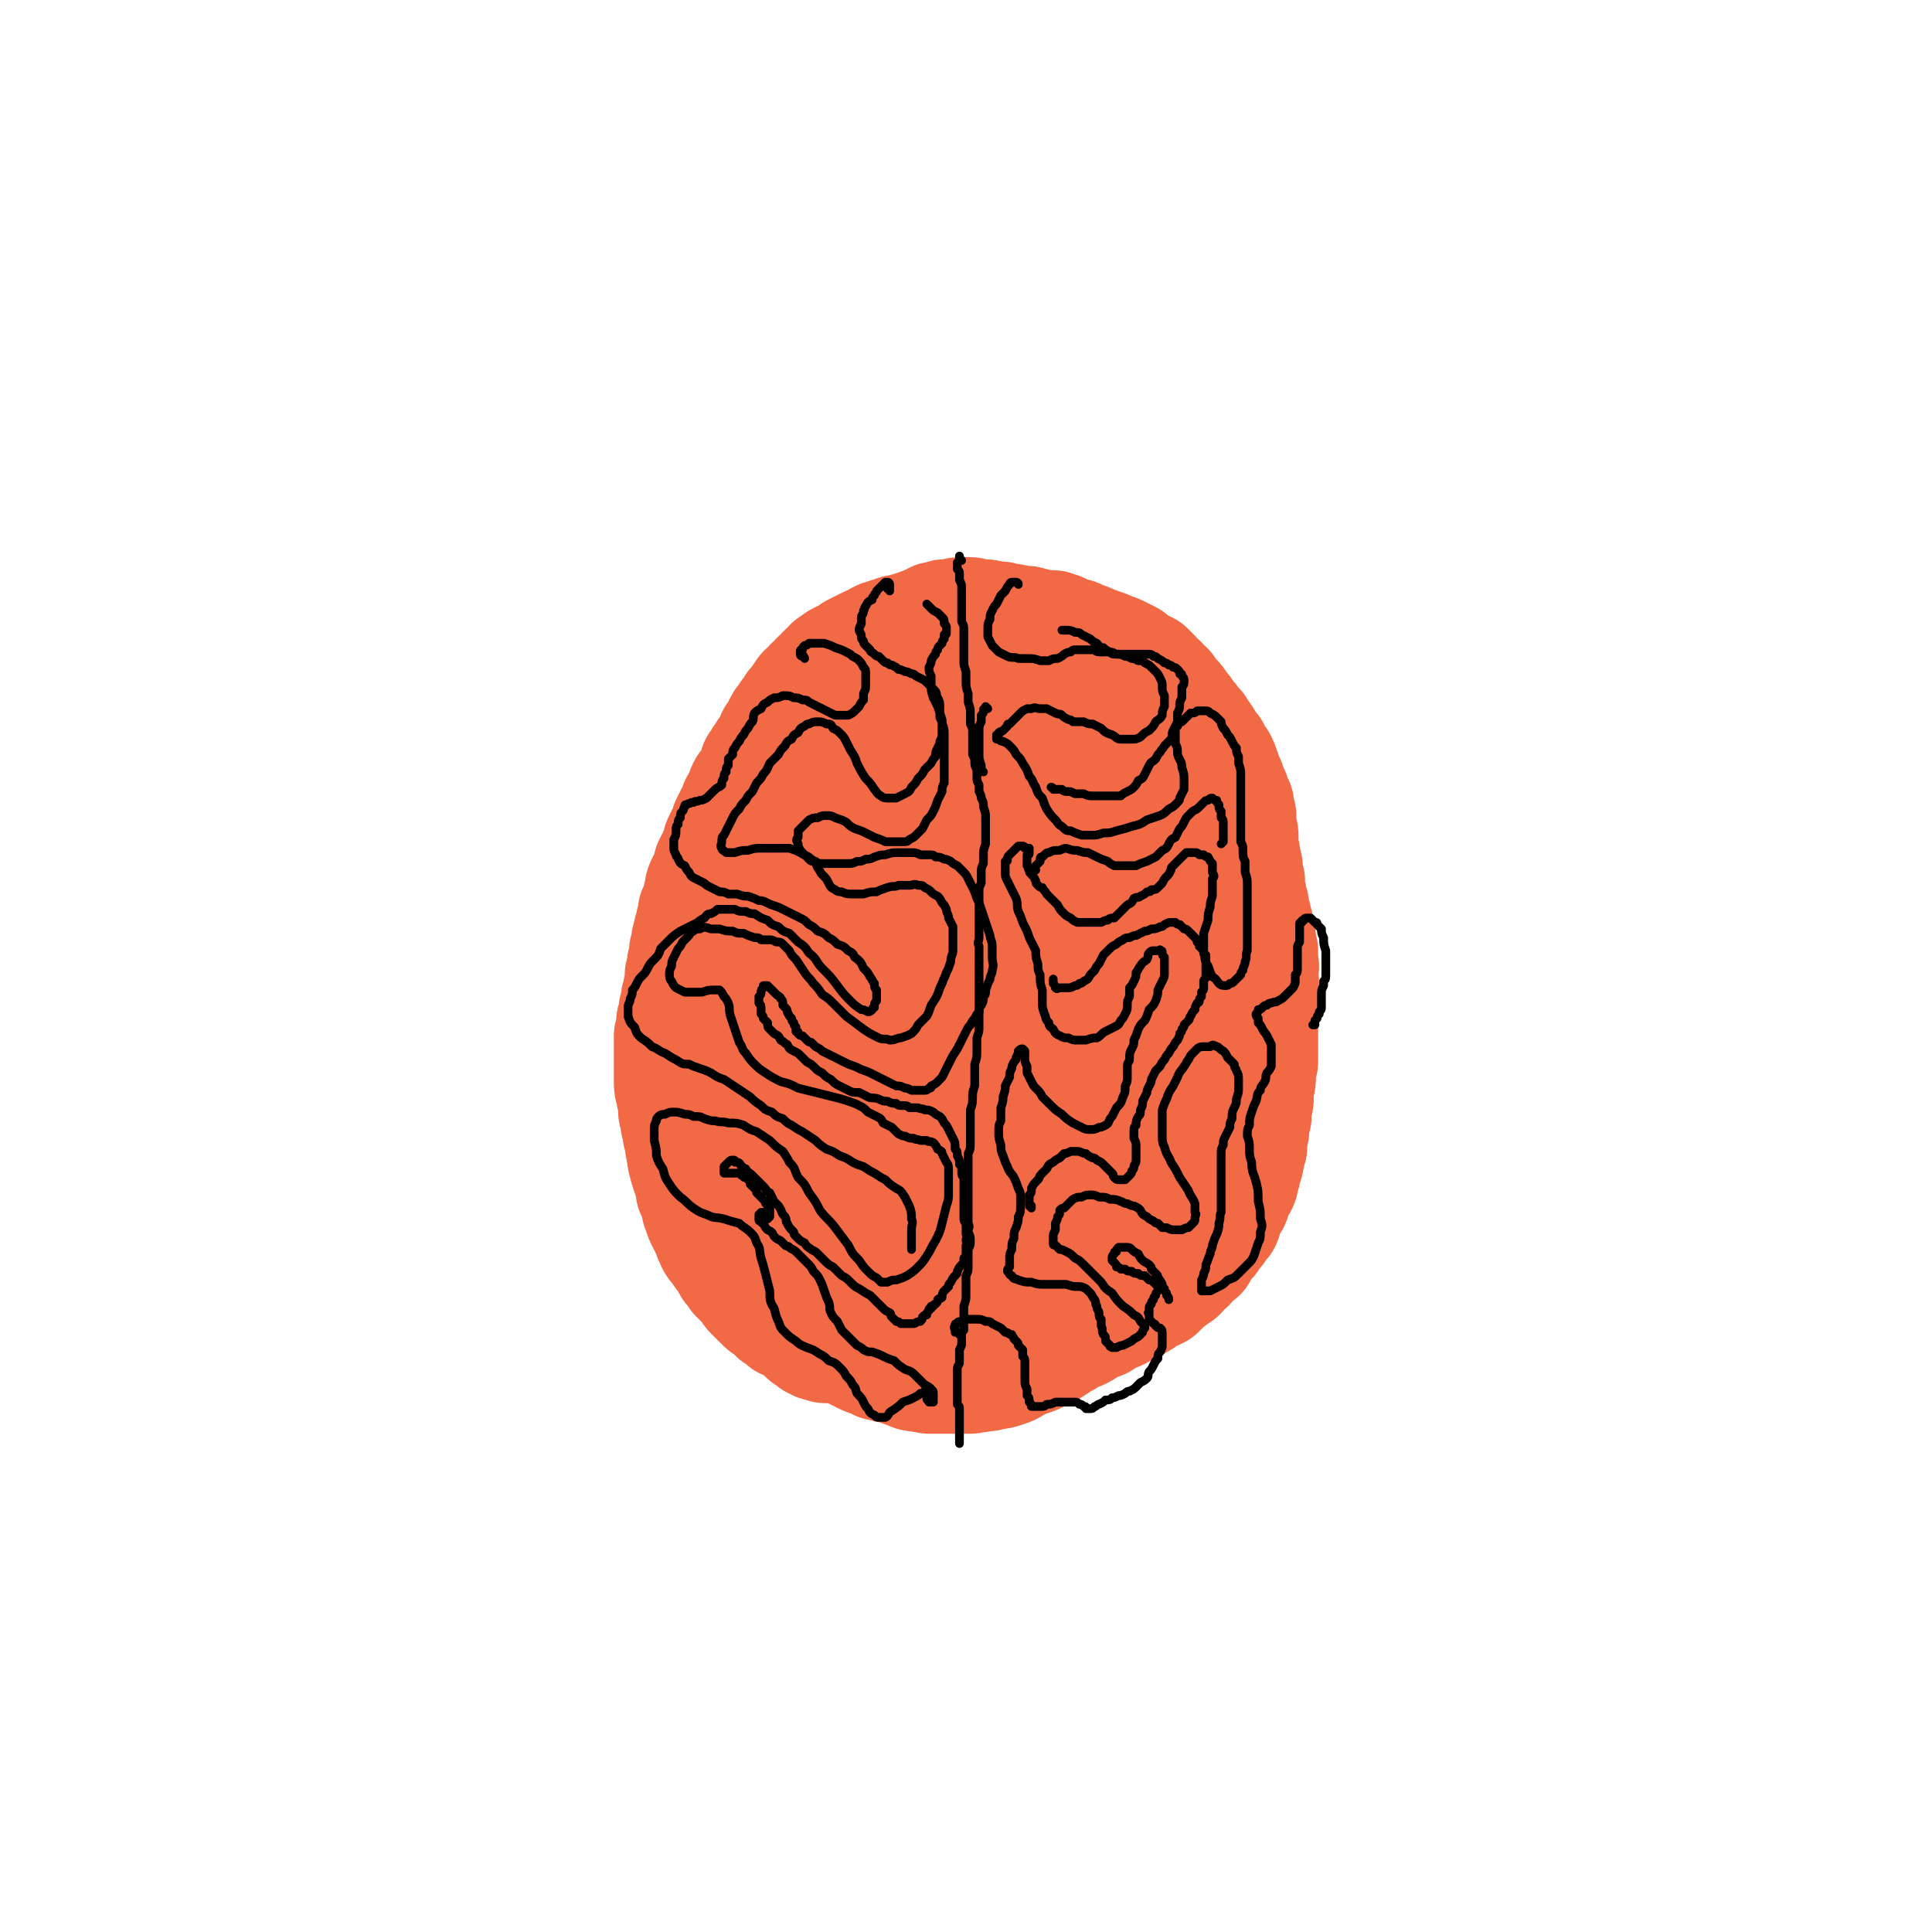 <svg viewBox='0 0 886 886' version='1.1' xmlns='http://www.w3.org/2000/svg' xmlns:xlink='http://www.w3.org/1999/xlink'><g fill='none' stroke='rgb(242,105,70)' stroke-width='53' stroke-linecap='round' stroke-linejoin='round'><path d='M381,617c0,0 -1,-1 -1,-1 -1,0 -1,1 -1,1 -1,0 -1,0 -1,-1 -1,0 -1,0 -2,0 -1,0 -1,0 -1,0 -1,-1 -1,-1 -2,-1 -1,-1 -1,-1 -2,-2 -2,0 -1,-1 -3,-2 -1,-1 -1,-1 -2,-2 -2,-1 -2,-1 -3,-2 -2,-1 -2,-1 -3,-1 -2,-2 -2,-2 -4,-3 -1,-1 -1,-1 -3,-3 -2,-1 -2,-1 -4,-3 -2,-2 -2,-2 -4,-4 -2,-2 -1,-2 -3,-4 -2,-2 -2,-2 -4,-4 -1,-2 -1,-2 -3,-4 -1,-2 -1,-2 -2,-4 -2,-2 -2,-2 -3,-4 -2,-2 -2,-2 -3,-4 -1,-2 -1,-3 -2,-5 -1,-2 -1,-2 -2,-4 -1,-2 -1,-2 -2,-5 -1,-2 0,-2 -1,-4 -1,-3 -1,-3 -2,-5 0,-3 0,-3 -1,-5 -1,-3 -1,-3 -2,-6 0,-2 -1,-2 -1,-5 -1,-3 0,-3 -1,-5 0,-3 0,-3 -1,-5 0,-3 0,-3 -1,-5 0,-2 0,-2 -1,-5 0,-2 0,-2 0,-5 -1,-2 -1,-2 -1,-4 -1,-2 -1,-3 -1,-5 0,-2 0,-2 0,-4 0,-3 0,-3 0,-6 0,-3 0,-3 0,-5 0,-3 0,-3 0,-6 1,-2 1,-2 1,-5 0,-2 0,-2 1,-4 0,-3 0,-3 1,-5 0,-3 0,-3 1,-5 0,-2 0,-2 1,-5 0,-2 0,-2 0,-4 1,-2 1,-2 1,-4 0,-2 0,-2 1,-3 0,-2 0,-2 0,-4 1,-2 1,-2 1,-5 1,-2 1,-2 1,-4 1,-2 1,-2 1,-4 1,-3 1,-3 1,-5 1,-2 1,-2 2,-4 0,-2 0,-2 1,-5 0,-2 0,-2 1,-4 1,-2 1,-2 2,-4 1,-2 1,-2 1,-4 1,-2 1,-2 2,-4 1,-2 1,-2 2,-4 0,-2 0,-2 1,-4 1,-2 1,-2 2,-4 1,-1 1,-1 1,-3 1,-2 1,-2 2,-4 1,-1 1,-1 2,-3 0,-2 0,-2 1,-3 1,-2 1,-2 2,-4 0,-1 0,-1 1,-3 1,-1 1,-1 2,-2 1,-2 1,-2 2,-3 0,-2 0,-2 1,-3 0,-2 0,-2 1,-3 1,-2 1,-2 2,-3 1,-2 1,-2 2,-3 1,-2 1,-1 2,-3 1,-1 1,-1 1,-3 1,-1 1,-1 2,-3 1,-1 1,-1 1,-2 1,-2 1,-2 2,-3 1,-1 1,-2 2,-3 1,-1 1,-1 2,-3 1,-1 1,-1 2,-2 1,-2 1,-2 2,-3 1,-2 1,-2 3,-3 1,-2 1,-2 3,-3 1,-2 1,-2 3,-3 1,-2 1,-2 3,-3 1,-2 1,-2 3,-3 1,-1 1,-1 3,-2 2,-1 2,-1 4,-2 1,-1 1,-1 3,-2 2,-1 2,-1 4,-2 2,-1 2,-1 3,-1 2,-1 2,-1 3,-2 2,-1 2,-1 4,-1 1,-1 1,-1 3,-1 1,-1 1,-1 3,-1 2,0 2,0 3,-1 2,0 2,-1 4,-1 2,-1 2,-1 5,-2 2,-1 2,-1 4,-2 2,0 2,0 4,-1 2,0 2,0 4,0 2,-1 2,-1 4,-1 2,0 2,0 3,0 2,0 2,0 3,1 2,0 2,0 4,0 2,0 2,0 4,1 2,0 2,0 4,0 2,1 2,1 4,1 2,0 2,0 4,1 2,0 2,0 4,0 2,1 2,1 4,1 2,1 2,0 4,1 2,0 2,0 4,0 1,1 1,1 3,1 2,1 2,1 3,2 3,1 3,0 5,1 2,1 2,1 5,2 2,1 2,1 5,2 3,1 3,1 5,2 3,1 3,1 5,2 2,1 2,1 4,2 2,2 2,2 4,3 2,1 2,1 4,2 1,1 1,1 3,3 1,1 1,2 3,3 1,2 1,2 3,3 1,2 1,2 3,4 2,2 2,2 3,4 2,2 2,2 3,4 2,2 2,2 3,4 2,2 2,1 3,4 2,2 2,2 3,4 1,2 1,2 3,4 1,3 1,2 3,5 1,2 1,2 2,5 1,3 1,3 2,5 1,3 1,3 2,5 0,3 1,3 2,5 0,3 0,3 1,5 0,3 0,3 0,5 1,3 1,3 1,5 0,3 0,3 0,5 1,3 1,3 1,5 1,3 1,3 1,5 0,3 0,3 1,5 0,2 0,2 0,4 1,3 1,3 1,5 1,2 1,2 1,5 1,2 1,2 1,4 1,2 1,2 1,5 1,2 1,2 1,4 0,3 0,3 1,5 0,3 0,3 0,5 1,3 0,3 0,6 0,3 1,3 0,6 0,3 0,3 0,5 0,3 0,3 0,6 0,2 0,2 0,5 0,3 0,3 0,5 0,4 0,4 0,7 0,3 0,3 0,6 -1,3 -1,3 -1,6 0,3 0,3 -1,5 0,3 0,3 0,5 0,2 0,2 -1,5 0,2 0,2 0,4 -1,2 -1,2 -1,5 0,2 0,2 -1,4 0,2 0,2 0,5 -1,2 -1,2 -1,4 -1,2 0,2 -1,4 -1,2 -1,2 -1,4 -1,2 -1,2 -1,4 -1,3 -2,2 -3,5 -1,2 0,2 -1,4 -2,3 -2,3 -3,5 -1,2 0,2 -1,4 -2,2 -2,2 -3,4 -2,2 -2,2 -3,4 -1,1 -1,1 -3,3 -1,2 -1,2 -2,4 -2,1 -2,1 -3,2 -2,3 -2,3 -5,5 -1,2 -1,2 -3,3 -2,2 -3,2 -5,4 -1,1 -1,1 -3,3 -2,1 -2,1 -5,2 -2,2 -2,2 -4,3 -3,2 -3,2 -6,3 -3,2 -3,2 -6,3 -2,1 -2,1 -5,3 -3,1 -3,1 -5,2 -3,2 -3,2 -5,3 -3,1 -3,1 -6,3 -2,1 -2,1 -5,3 -3,2 -3,2 -6,3 -3,2 -3,2 -6,3 -3,1 -3,1 -6,2 -2,2 -2,2 -5,3 -3,1 -3,1 -5,1 -3,1 -3,1 -6,1 -2,1 -2,0 -5,1 -2,0 -2,0 -4,0 -2,0 -2,0 -5,0 -2,0 -2,0 -5,0 -2,0 -2,0 -5,0 -2,-1 -2,0 -5,-1 -2,0 -2,0 -4,-1 -3,-1 -3,-1 -5,-2 -2,-1 -2,-1 -5,-1 -2,-1 -2,-1 -4,-1 -1,-1 -1,-1 -3,-2 -2,0 -2,0 -4,-1 -2,-1 -2,-1 -4,-2 -2,-1 -2,-1 -4,-2 -2,-1 -2,-1 -3,-2 -2,0 -2,0 -4,-1 -1,-1 -1,-2 -3,-3 -2,-2 -2,-2 -3,-3 -2,-2 -2,-2 -3,-4 -2,-2 -2,-2 -3,-4 -2,-3 -2,-3 -3,-5 -2,-3 -2,-3 -3,-6 -2,-3 -2,-3 -4,-6 -1,-3 -1,-3 -3,-6 -1,-3 -1,-3 -3,-6 -1,-4 -1,-4 -3,-8 -1,-3 -1,-3 -2,-7 0,-4 -1,-4 -1,-8 -1,-4 -1,-4 -2,-9 -1,-5 -1,-5 -2,-11 0,-5 0,-5 -1,-11 0,-6 -1,-6 -1,-11 0,-6 0,-6 0,-11 -1,-6 -1,-6 0,-12 0,-6 0,-6 1,-12 0,-7 0,-7 1,-14 1,-7 1,-7 2,-14 2,-6 2,-6 3,-13 2,-5 2,-5 3,-11 2,-6 2,-5 3,-11 2,-6 2,-6 4,-12 2,-5 2,-5 4,-11 1,-5 1,-5 3,-10 1,-5 1,-5 3,-9 2,-4 2,-4 4,-7 1,-4 1,-4 3,-7 2,-4 2,-4 5,-7 3,-3 3,-3 6,-5 3,-3 3,-3 6,-5 4,-3 4,-3 7,-5 4,-2 4,-2 8,-4 3,-1 3,-1 7,-2 4,-1 4,-1 8,-2 4,-1 4,-1 9,-2 3,0 3,0 7,-1 4,0 4,0 7,0 3,1 3,1 6,2 3,1 3,2 5,3 3,1 3,1 5,2 3,2 3,2 6,4 3,2 3,2 6,4 3,2 3,2 6,4 2,2 2,2 5,4 3,2 3,2 5,4 3,2 3,2 5,4 3,3 3,3 5,6 2,3 2,3 5,7 2,4 2,4 5,9 2,4 3,4 5,8 3,4 3,3 5,7 2,5 2,5 4,9 2,5 2,5 3,11 2,5 2,5 3,11 1,6 1,6 2,13 1,6 1,6 2,11 1,6 1,6 2,12 0,6 0,6 1,11 0,6 0,6 0,12 0,6 0,6 0,12 0,6 0,6 0,12 0,5 0,5 -1,11 0,5 0,5 -1,11 -1,4 -1,4 -2,9 -1,4 -1,4 -2,8 -2,4 -2,4 -4,8 -2,4 -2,4 -5,7 -3,4 -3,4 -6,7 -4,3 -4,3 -8,6 -4,3 -4,3 -8,5 -4,3 -4,3 -8,5 -4,2 -4,2 -9,4 -4,2 -4,2 -9,4 -4,2 -4,2 -9,3 -4,2 -4,2 -8,2 -4,1 -4,1 -8,1 -4,1 -4,1 -7,2 -5,0 -5,0 -9,0 -5,0 -5,0 -10,0 -4,0 -4,0 -8,0 -3,-1 -3,-1 -7,-2 -3,-1 -3,-2 -6,-4 -3,-3 -4,-3 -7,-6 -3,-4 -3,-4 -5,-8 -3,-5 -3,-5 -5,-10 -3,-6 -3,-6 -5,-12 -2,-8 -2,-8 -4,-15 -1,-7 -1,-7 -2,-14 -1,-7 -1,-7 -2,-14 -1,-8 -1,-8 -2,-16 -1,-8 -1,-8 -1,-17 -1,-8 -1,-8 -1,-17 0,-8 0,-8 1,-16 1,-8 1,-8 3,-15 2,-7 2,-7 5,-14 3,-8 3,-8 7,-15 4,-7 4,-8 9,-14 5,-7 4,-7 10,-13 5,-5 5,-5 11,-8 5,-3 6,-3 12,-4 6,-1 6,-1 12,0 6,1 6,1 12,3 5,3 5,3 10,7 4,4 4,4 7,9 4,5 4,5 6,12 3,7 3,7 4,15 2,8 2,8 3,17 1,10 1,10 1,20 0,11 0,11 -2,22 -1,11 -1,11 -4,22 -4,11 -4,11 -9,22 -5,12 -5,11 -10,22 -5,11 -5,11 -11,21 -4,7 -4,7 -9,15 -4,5 -4,5 -8,10 -4,3 -4,4 -8,5 -4,1 -5,1 -9,-1 -6,-4 -6,-5 -10,-11 -8,-10 -8,-10 -13,-21 -7,-12 -7,-12 -12,-25 -4,-13 -5,-14 -7,-27 -2,-14 -2,-14 -1,-28 0,-13 0,-14 2,-26 3,-11 3,-12 7,-22 3,-8 3,-9 9,-16 5,-5 5,-5 12,-8 6,-3 7,-3 13,-2 8,1 9,2 16,6 8,7 9,7 15,15 8,10 7,11 13,22 6,13 5,14 10,27 4,14 4,14 6,29 2,12 2,12 2,25 -1,10 -1,11 -4,21 -2,9 -2,9 -8,17 -4,6 -5,7 -12,9 -6,3 -7,3 -14,0 -9,-3 -10,-3 -16,-10 -10,-11 -10,-12 -16,-25 -8,-16 -9,-16 -14,-33 -4,-15 -4,-15 -4,-30 0,-12 0,-12 4,-23 4,-10 5,-11 12,-19 6,-7 7,-8 15,-11 7,-3 9,-3 17,0 9,3 10,5 17,12 8,9 9,10 14,21 6,12 7,13 9,26 3,12 3,13 1,24 -2,12 -2,13 -8,23 -6,10 -6,11 -15,19 -7,6 -8,7 -17,8 -8,1 -10,1 -17,-3 -9,-6 -9,-8 -15,-17 -7,-12 -8,-13 -11,-27 -4,-11 -4,-12 -3,-24 1,-10 2,-11 8,-20 6,-8 7,-9 16,-14 11,-6 13,-6 25,-7 13,0 14,1 26,6 13,5 13,5 23,15 9,7 9,8 13,18 4,10 4,11 4,22 0,10 0,10 -3,20 -2,9 -2,10 -7,18 -3,5 -3,6 -8,9 -3,2 -5,3 -8,1 -3,-2 -3,-3 -5,-8 -3,-9 -3,-10 -3,-20 0,-11 0,-12 3,-22 3,-11 4,-11 9,-20 5,-8 5,-9 13,-14 5,-3 6,-4 13,-3 6,1 7,2 13,6 5,4 6,5 9,11 4,6 3,7 4,14 0,7 0,8 -1,15 -2,7 -2,7 -6,14 -3,5 -3,6 -8,10 -3,2 -4,3 -8,3 -4,-1 -5,-1 -8,-4 -4,-6 -4,-7 -7,-14 -3,-9 -3,-9 -4,-19 -1,-8 -2,-9 0,-17 2,-7 2,-8 7,-13 4,-6 5,-6 11,-9 6,-3 7,-3 13,-3 7,0 7,0 13,2 4,2 4,2 8,5 2,2 1,2 2,5 1,1 1,2 0,2 0,0 -1,0 -1,-1 -2,-3 -2,-3 -4,-6 -2,-6 -2,-6 -4,-11 -2,-9 -2,-9 -4,-17 -2,-10 -2,-10 -4,-20 -1,-9 -1,-9 -1,-18 -1,-7 0,-7 0,-15 0,-5 0,-5 0,-11 1,-4 1,-4 1,-8 0,-3 0,-3 -1,-7 -1,-3 -1,-4 -2,-7 -1,-2 -2,-2 -3,-4 -2,-2 -2,-2 -3,-3 -1,-1 -1,-1 -2,-1 -1,0 -1,0 -1,0 -1,0 -1,0 -1,1 1,1 1,1 2,2 1,3 2,3 3,6 2,6 2,6 4,12 3,8 3,8 6,17 2,9 3,9 4,18 1,8 2,8 1,15 -1,8 -1,8 -4,15 -4,7 -4,8 -10,14 -6,7 -7,7 -14,12 -8,5 -8,5 -16,9 -8,5 -9,5 -17,8 -9,4 -9,4 -18,7 -8,4 -8,4 -16,8 -7,4 -7,4 -14,9 -6,4 -6,4 -11,9 -4,4 -4,4 -8,8 -1,2 -1,3 -2,5 -1,1 -1,2 -1,2 1,0 2,-1 3,-1 4,-3 4,-3 8,-6 6,-4 6,-4 12,-10 7,-6 7,-6 14,-12 7,-6 6,-7 13,-13 4,-4 4,-4 9,-8 3,-1 3,-2 5,-3 0,0 0,1 0,1 -2,3 -2,3 -5,6 -4,5 -4,4 -8,9 -4,6 -4,6 -9,13 -5,7 -5,7 -10,14 -4,5 -5,5 -9,10 -2,3 -2,3 -4,7 -1,3 0,3 0,6 0,1 1,1 2,2 '/></g>
<g fill='none' stroke='rgb(242,105,70)' stroke-width='4' stroke-linecap='round' stroke-linejoin='round'><path d='M447,259c0,0 -1,-1 -1,-1 0,0 0,0 0,1 0,0 0,0 0,0 0,0 0,0 0,0 0,0 0,0 0,0 0,0 0,0 0,0 0,0 0,0 0,0 0,0 0,0 -1,1 0,0 0,0 0,1 0,0 0,0 0,1 0,1 0,1 0,2 -1,1 -1,1 -1,2 0,1 0,1 0,2 0,1 0,1 0,2 0,2 0,2 1,3 0,1 0,1 0,3 0,0 0,0 0,1 1,2 1,2 1,3 0,1 0,1 0,2 0,2 0,2 0,3 0,2 0,2 0,3 1,2 1,2 1,3 0,2 0,2 0,4 0,1 0,1 0,3 0,2 0,2 0,3 1,2 1,2 1,4 0,1 0,1 0,3 0,2 0,2 0,4 0,2 0,2 0,4 0,1 0,1 0,2 0,2 0,2 0,3 0,2 0,2 0,3 0,2 0,2 0,4 0,2 0,2 0,3 0,2 0,2 -1,3 0,2 0,2 0,3 0,2 0,2 0,3 0,1 0,1 0,2 0,1 0,1 0,2 0,1 0,1 0,2 0,1 0,1 0,2 0,0 0,0 0,1 0,0 0,1 0,1 0,-1 1,-1 1,-1 '/></g>
<g fill='none' stroke='rgb(0,0,0)' stroke-width='4' stroke-linecap='round' stroke-linejoin='round'><path d='M441,257c0,0 -1,-1 -1,-1 0,0 1,1 1,1 0,0 -1,0 -1,-1 0,0 0,0 0,0 0,0 0,0 0,0 0,0 0,-1 0,-1 0,0 0,0 0,1 0,0 0,0 0,0 0,1 0,1 0,1 -1,1 -1,1 -1,1 0,2 0,2 0,3 1,1 1,1 1,2 0,2 0,2 0,3 1,2 1,2 1,4 0,2 0,2 0,4 0,1 0,1 0,3 0,2 0,2 0,4 0,2 0,2 0,4 1,2 1,2 1,4 0,2 0,2 0,4 0,3 0,3 0,5 0,3 0,3 0,5 0,2 0,2 1,5 0,2 0,2 0,4 0,3 0,3 1,6 0,2 0,2 0,4 1,3 1,3 1,5 0,2 0,2 0,5 1,2 1,2 1,4 0,3 0,3 0,5 0,2 0,2 0,5 1,2 1,2 1,3 0,2 0,2 1,4 0,2 0,2 0,4 0,1 0,1 1,3 0,1 0,1 0,3 1,2 1,2 1,3 1,2 1,2 1,4 1,3 1,3 1,5 0,2 0,2 0,4 0,2 0,2 0,4 0,2 0,2 0,4 -1,3 -1,3 -1,5 0,2 0,2 0,4 -1,2 -1,2 -1,4 0,2 0,2 0,5 -1,2 -1,2 -1,4 0,2 0,2 0,4 0,2 0,2 0,4 0,2 0,2 0,4 0,2 0,2 0,4 0,3 0,3 0,5 0,2 -1,2 0,4 0,3 0,3 0,5 0,3 0,3 0,5 0,3 0,3 0,5 0,3 0,3 0,5 0,3 0,3 0,6 0,2 0,2 0,5 0,3 0,3 0,6 0,2 0,2 -1,5 0,3 0,3 0,6 0,3 0,3 -1,6 0,2 0,2 0,5 0,2 0,2 0,5 -1,3 -1,3 -1,6 0,2 0,2 -1,5 0,3 0,3 0,5 0,3 0,3 0,5 0,3 0,3 0,5 0,3 0,3 -1,5 0,2 0,2 0,5 0,2 0,2 0,4 0,2 0,2 0,5 0,2 0,2 0,4 0,2 0,2 0,4 0,3 0,3 0,5 0,2 0,2 0,5 1,2 0,2 0,4 1,2 1,2 1,4 0,2 0,2 -1,4 0,2 0,2 0,3 0,2 0,2 0,4 0,3 0,3 -1,5 0,2 0,2 0,5 0,2 0,2 0,4 0,2 0,2 -1,5 0,2 0,2 0,4 0,2 0,2 0,3 0,2 0,2 0,4 -1,1 -1,1 -1,3 0,1 0,1 0,3 0,1 0,1 -1,3 0,1 0,1 0,3 0,1 0,1 0,3 0,1 -1,1 -1,3 0,1 0,1 0,3 0,1 0,1 0,2 0,1 0,1 0,3 0,1 0,1 0,2 0,0 0,0 0,1 0,1 0,1 0,2 0,1 0,1 0,2 0,0 0,0 0,1 1,1 1,1 1,2 0,1 0,1 0,2 0,1 0,1 0,1 0,1 0,1 0,2 0,1 0,1 0,2 0,1 0,1 0,2 0,1 0,1 0,1 0,1 0,1 0,2 0,1 0,1 0,2 0,1 0,1 0,2 0,0 0,0 0,0 0,0 0,0 0,0 '/><path d='M408,271c0,0 0,-1 -1,-1 0,0 1,0 1,0 0,0 0,0 0,-1 0,0 0,0 0,0 0,-1 0,-1 0,-1 0,0 0,-1 -1,-1 0,0 0,0 0,0 -1,0 -1,0 -1,0 -1,1 -1,1 -1,1 -1,1 -1,1 -1,1 -1,1 -1,1 -2,2 0,1 -1,1 -1,2 -1,1 -1,1 -1,2 -2,1 -2,1 -3,3 -1,1 0,1 -1,2 0,2 -1,2 -1,3 0,2 0,2 0,3 -1,2 -1,2 -1,3 0,1 1,1 1,3 0,1 0,1 1,2 0,1 0,1 1,2 1,1 1,1 2,2 0,1 1,1 2,2 1,1 1,1 2,1 1,1 1,1 2,2 1,1 1,1 2,1 1,1 1,1 2,1 2,1 2,1 3,2 1,0 1,0 3,1 1,0 1,0 3,1 1,0 1,0 2,1 2,1 2,1 4,2 1,1 1,1 2,2 2,2 2,2 3,3 1,2 0,2 1,3 1,2 1,2 1,4 0,3 0,3 0,5 1,2 1,2 1,4 0,2 0,2 0,3 0,2 0,2 -1,4 0,1 0,1 -1,3 -1,2 -1,2 -1,4 -1,1 -1,1 -2,3 -2,2 -2,2 -3,3 -1,2 -1,2 -3,4 -1,2 -1,2 -3,4 -1,2 -1,2 -3,3 -2,1 -2,1 -4,2 -2,0 -2,0 -4,0 -1,0 -2,0 -3,-1 -2,-1 -2,-2 -3,-3 -2,-3 -2,-3 -4,-5 -2,-3 -2,-3 -4,-7 -1,-3 -1,-3 -3,-6 -1,-2 -1,-2 -2,-4 -1,-2 -1,-2 -3,-4 -1,-1 -1,-1 -3,-2 -1,-2 -1,-2 -3,-2 -2,-1 -2,-1 -4,-1 -2,0 -2,0 -4,1 -1,0 -1,0 -2,1 -2,1 -2,1 -3,3 -2,1 -2,1 -3,3 -2,1 -2,1 -3,3 -2,2 -2,2 -3,4 -2,2 -2,2 -4,4 -1,2 -1,3 -3,5 -1,2 -1,2 -3,4 -1,2 -1,2 -2,4 -2,2 -2,2 -3,4 -2,2 -2,2 -3,4 -2,2 -2,2 -3,4 -1,2 -1,2 -2,4 -1,2 -1,2 -2,4 -1,1 -1,1 -1,3 0,1 -1,2 0,3 0,1 1,1 2,2 2,0 2,0 4,0 3,-1 3,-1 6,-1 3,-1 3,-1 7,-1 3,0 3,0 6,0 3,0 3,0 6,0 3,1 3,1 5,2 3,2 3,1 5,3 2,1 2,2 3,4 1,1 1,2 2,3 2,2 2,2 3,4 1,2 1,2 3,3 1,1 2,1 3,1 2,1 3,1 5,1 2,0 2,0 5,0 3,-1 3,-1 6,-1 2,-1 2,-1 5,-2 3,-1 3,0 5,-1 2,0 2,0 5,0 2,0 2,-1 4,0 2,0 2,0 3,1 2,1 2,1 3,2 1,1 1,1 3,2 1,1 1,1 2,3 1,1 1,1 2,3 0,2 1,2 1,4 1,2 1,2 2,4 0,3 0,3 0,5 0,3 0,3 0,6 0,2 -1,2 -1,5 -1,3 -1,3 -2,5 -1,3 -1,2 -2,5 -1,2 -1,2 -2,5 -1,2 -1,2 -3,5 -1,3 -1,3 -2,5 -2,2 -2,2 -4,4 -1,2 -1,2 -3,4 -2,1 -2,1 -5,2 -2,0 -2,1 -5,1 -2,-1 -3,0 -5,-1 -4,-2 -4,-2 -7,-4 -4,-3 -4,-3 -8,-6 -3,-3 -3,-3 -6,-6 -2,-2 -2,-2 -5,-4 -2,-3 -2,-3 -4,-5 -2,-3 -2,-2 -4,-5 -2,-3 -2,-3 -4,-6 -2,-2 -2,-2 -3,-4 -2,-2 -2,-2 -3,-3 -1,-1 -1,-1 -3,-1 -2,-1 -2,-1 -3,-1 -2,0 -2,0 -4,0 -1,-1 -1,-1 -3,-1 -3,-1 -3,-1 -5,-2 -3,0 -3,0 -5,-1 -3,0 -3,0 -6,-1 -2,0 -2,0 -4,0 -3,-1 -3,-1 -5,0 -1,0 -2,0 -3,1 -2,1 -1,1 -3,3 -1,1 -1,1 -2,2 -1,2 -1,2 -2,3 -1,2 -1,2 -2,4 -1,2 -1,2 -1,4 -1,2 -1,2 -1,4 0,1 0,2 1,3 1,2 1,2 2,3 2,1 2,1 4,2 2,0 2,0 4,0 2,0 2,0 4,0 3,-1 3,-1 5,-1 2,0 2,0 3,0 1,1 1,1 2,3 1,1 1,1 2,3 1,3 0,3 1,6 1,3 1,3 2,6 1,3 1,3 2,6 2,3 1,3 3,5 2,3 2,3 4,5 2,2 2,2 5,4 3,2 3,2 7,4 4,1 4,1 8,3 4,1 4,1 8,2 4,1 4,1 8,2 4,1 4,1 7,2 3,1 3,1 5,2 2,1 2,1 4,3 2,1 2,1 4,2 2,1 2,1 3,3 2,1 2,1 4,2 1,1 1,1 3,3 2,1 2,1 3,1 2,1 2,1 4,1 1,1 1,0 3,1 1,0 1,0 3,0 1,1 1,0 3,1 1,1 1,1 2,3 2,1 2,1 2,2 1,2 1,2 2,4 1,1 1,2 1,4 0,2 0,2 0,4 0,3 0,3 0,6 0,3 0,3 -1,6 -1,4 -1,4 -2,8 -1,4 -1,4 -3,8 -2,3 -2,4 -4,7 -2,3 -2,3 -4,5 -2,2 -2,2 -5,4 -2,1 -2,1 -5,2 -2,0 -2,0 -4,1 -1,0 -1,0 -3,0 -1,-1 -1,-1 -2,-2 -2,-1 -2,-1 -4,-3 -2,-2 -2,-2 -4,-5 -3,-3 -3,-3 -5,-7 -3,-4 -3,-4 -6,-8 -3,-4 -4,-4 -7,-8 -2,-4 -2,-4 -5,-8 -2,-4 -2,-4 -5,-7 -2,-4 -1,-4 -4,-7 -1,-2 -1,-2 -3,-5 -3,-2 -3,-2 -6,-5 -3,-2 -3,-2 -6,-4 -3,-1 -3,-1 -6,-3 -3,-1 -3,-1 -7,-1 -3,-1 -3,0 -6,-1 -2,0 -2,0 -5,-1 -2,-1 -2,-1 -5,-1 -2,-1 -2,-1 -4,-1 -3,-1 -3,-1 -5,-1 -2,0 -2,0 -4,1 -1,0 -2,0 -3,1 -1,1 -1,1 -1,2 -1,2 -1,2 -1,4 0,3 0,3 0,5 1,4 1,4 1,7 1,3 1,3 3,6 1,4 1,4 3,7 2,3 2,3 5,6 3,2 3,3 6,5 3,2 3,2 6,3 4,2 4,1 8,2 3,1 3,1 7,2 2,2 3,2 5,4 2,2 2,2 3,5 2,3 1,3 2,7 1,3 1,3 2,7 1,4 1,4 2,8 0,4 0,5 2,8 1,4 1,4 2,6 1,3 1,3 3,5 2,2 2,2 5,4 2,2 3,2 5,3 3,1 3,1 6,3 2,1 2,1 4,3 3,1 3,1 5,3 2,2 2,2 3,4 2,2 2,2 3,4 2,2 1,2 2,4 2,2 2,2 3,4 1,2 1,2 2,3 1,2 1,2 3,3 1,1 1,1 2,1 1,0 1,0 3,0 2,-1 1,-2 3,-3 3,-2 3,-2 5,-4 3,-1 3,-1 5,-2 2,-1 2,-1 3,-2 1,0 1,0 2,-1 1,0 1,0 1,0 0,1 0,1 0,1 0,1 0,1 0,2 0,1 0,1 1,1 0,1 0,1 0,1 1,0 1,0 1,0 1,0 1,0 1,0 0,-1 0,-1 0,-2 0,-1 0,-1 0,-2 0,-1 0,-1 -1,-2 -1,-1 -1,-1 -3,-2 -2,-2 -2,-2 -4,-4 -2,-2 -2,-2 -5,-3 -3,-2 -3,-2 -5,-4 -3,-1 -3,-1 -5,-2 -2,-1 -2,-1 -5,-2 -2,0 -2,0 -4,-1 -1,-1 -1,-1 -3,-2 -2,-2 -2,-2 -4,-4 -1,-1 -1,-1 -3,-3 -1,-2 -1,-2 -2,-4 -2,-2 -2,-2 -3,-4 -1,-2 0,-2 -1,-5 -1,-2 -1,-2 -2,-5 -1,-3 -1,-3 -2,-5 -1,-2 -1,-2 -3,-4 -1,-2 -1,-2 -3,-4 -1,-1 -1,-1 -3,-3 -1,-1 -1,-1 -2,-2 -1,-1 -2,-1 -3,-2 -1,-1 -1,0 -2,-1 -1,-1 -1,-1 -2,-2 -2,-1 -2,-1 -3,-2 -1,-2 -1,-2 -3,-3 -1,-1 -1,-1 -2,-3 0,0 -1,0 -1,-1 -1,0 -1,0 -1,-1 0,-1 0,-1 0,-1 0,-1 0,-1 0,-1 1,-1 1,-1 1,-1 1,0 1,0 1,0 0,0 0,0 1,1 0,0 0,0 0,0 0,0 0,0 0,1 0,0 0,0 0,1 0,0 0,0 1,0 0,0 0,0 0,0 0,0 0,0 0,0 0,0 0,0 0,0 0,0 0,0 0,0 0,0 0,0 0,0 0,0 0,0 0,0 1,-1 1,-1 1,-1 0,0 0,0 0,-1 0,0 0,0 0,0 0,-1 0,-1 0,-1 0,0 0,0 0,0 0,-1 0,-1 0,-1 0,0 0,0 0,-1 0,0 0,0 0,-1 0,0 0,0 -1,0 0,-1 0,-1 0,-1 -1,0 -1,0 -1,-1 0,0 0,0 -1,-1 0,0 0,0 -1,-1 0,0 0,0 -1,-1 0,0 0,0 -1,-1 0,-1 0,-1 -1,-2 0,0 0,0 -1,-1 0,0 0,0 -1,-1 0,-1 0,-1 0,-2 -1,0 -1,0 -1,0 0,-1 0,-1 0,-1 0,0 0,0 -1,0 0,0 0,0 0,0 -1,0 -1,0 -1,-1 -1,0 -1,0 -1,0 0,-1 -1,-1 -1,-1 -1,0 -1,0 -1,0 0,0 0,0 -1,0 -1,0 -1,0 -1,0 -1,0 -1,0 -1,0 -1,0 -1,0 -1,0 -1,0 -1,0 -1,0 0,0 0,0 -1,0 0,0 0,0 0,0 0,0 0,0 0,-1 0,0 0,0 0,0 0,-1 0,-1 0,-1 0,-1 0,-1 0,-1 1,-1 1,-1 1,-1 1,-1 1,-1 1,-1 1,-1 1,-1 2,-1 1,0 1,0 1,1 2,0 2,0 3,2 1,0 1,1 2,1 1,2 1,1 3,3 1,1 1,1 2,2 2,2 2,2 3,3 2,2 1,2 3,3 1,2 1,2 2,4 1,1 1,1 2,2 2,3 1,3 3,5 1,2 0,2 1,3 1,2 1,2 3,4 0,1 0,1 1,2 2,2 2,2 4,3 1,2 2,2 3,3 2,1 2,1 3,2 2,2 2,2 3,3 2,2 2,2 4,3 2,2 2,2 4,4 2,1 2,1 4,3 2,2 2,2 4,3 3,2 3,2 5,3 2,2 2,2 3,3 2,2 2,2 3,3 1,1 1,1 3,2 1,1 0,1 1,2 1,1 1,1 2,2 1,0 1,0 2,1 1,0 1,0 2,0 1,0 1,0 2,0 1,0 1,0 2,0 1,0 1,-1 3,-1 1,-1 1,-1 1,-2 1,-1 1,-1 2,-1 0,-1 0,-1 1,-2 0,-1 0,-1 1,-1 0,0 0,-1 0,-1 1,0 1,0 1,0 0,-1 1,-1 1,-1 1,-1 1,-1 1,-2 1,-1 1,0 2,-1 0,-1 0,-2 1,-3 1,-1 1,-1 2,-2 0,-1 0,-1 1,-2 1,-2 1,-2 2,-3 1,-1 1,-1 1,-2 1,-2 1,-2 2,-3 1,-1 1,-1 1,-3 1,-1 1,-1 1,-2 0,-1 0,-1 0,-2 0,-1 0,-1 0,-2 1,-1 1,-1 0,-2 0,-2 1,-2 0,-3 0,-1 0,-1 0,-3 0,-1 0,-1 0,-2 -1,-1 -1,-1 -1,-3 0,-2 0,-2 0,-3 0,-2 0,-2 0,-4 0,-2 0,-2 0,-4 0,-1 0,-1 0,-3 0,-2 0,-2 0,-4 -1,-1 -1,-1 -1,-3 0,-2 0,-2 -1,-3 0,-2 0,-2 -1,-4 0,-2 0,-2 -1,-3 0,-3 0,-3 -1,-5 -1,-2 -1,-2 -2,-4 -1,-2 -1,-2 -2,-3 -1,-2 -1,-2 -2,-3 -2,-1 -2,-1 -3,-2 -2,-1 -2,-1 -4,-1 -1,-1 -1,0 -3,-1 -2,0 -2,0 -4,0 -1,-1 -1,-1 -3,-1 -2,0 -2,0 -3,-1 -2,0 -2,0 -4,-1 -2,0 -2,0 -4,-1 -3,-1 -3,0 -5,-1 -2,-1 -2,-1 -4,-2 -3,0 -3,0 -5,-1 -2,-1 -2,-1 -4,-2 -2,-1 -2,-1 -4,-3 -2,-1 -2,-1 -4,-3 -2,-1 -2,-1 -3,-2 -2,-2 -2,-2 -4,-3 -1,-1 -1,-1 -3,-3 -1,-1 -1,-1 -3,-2 -2,-1 -2,-1 -3,-3 -2,-1 -1,-1 -3,-2 -1,-2 -1,-2 -3,-3 -1,-1 -1,-1 -2,-2 -1,-1 -1,-1 -1,-3 -1,-1 -1,-1 -2,-2 0,-1 0,-1 -1,-2 0,-1 0,-1 0,-2 0,-2 0,-2 -1,-3 0,-2 0,-2 0,-3 1,-1 1,-1 1,-2 0,-1 0,-1 1,-2 0,-1 0,-1 0,-1 1,0 1,0 1,0 1,0 1,0 1,0 1,1 1,1 2,2 1,1 1,1 2,2 1,1 2,1 2,2 1,1 1,1 1,3 1,1 1,1 1,1 1,1 1,1 1,2 1,2 1,2 2,3 0,1 0,1 1,2 0,1 0,1 1,2 0,1 0,1 0,2 1,0 1,0 1,1 1,1 1,1 2,1 1,1 1,1 2,2 1,1 1,1 2,1 1,1 1,1 2,2 2,1 2,1 3,2 2,1 2,1 4,2 2,1 2,1 4,2 2,1 2,1 4,2 3,1 3,1 5,2 2,1 3,1 5,2 2,1 2,1 4,2 2,1 2,1 4,2 2,1 2,1 4,2 2,0 2,0 4,1 1,0 1,0 3,1 2,0 2,0 3,0 2,0 2,0 3,0 1,0 1,0 2,-1 1,0 1,0 1,-1 2,-1 2,-1 3,-2 1,-1 1,-1 2,-2 1,-2 1,-2 2,-4 1,-2 1,-2 2,-4 1,-2 1,-2 3,-5 1,-2 1,-2 2,-4 1,-2 1,-2 2,-4 1,-2 1,-2 2,-3 1,-2 1,-2 2,-3 1,-2 1,-2 2,-3 0,-2 0,-2 1,-3 1,-2 1,-2 1,-4 1,-1 1,-1 1,-3 1,-3 1,-3 2,-5 0,-2 1,-2 1,-4 1,-3 0,-3 0,-6 0,-2 0,-2 0,-5 0,-3 -1,-3 -1,-5 -1,-3 -1,-3 -2,-6 -1,-3 -1,-3 -2,-6 -1,-3 -1,-3 -2,-5 -1,-3 -1,-3 -2,-5 -1,-2 -1,-2 -2,-4 -1,-2 -1,-2 -3,-4 -1,-1 -1,-1 -2,-2 -2,-1 -2,-1 -3,-2 -2,-1 -2,-1 -3,-1 -2,-1 -2,-1 -4,-1 -1,-1 -1,-1 -3,-1 -2,0 -2,0 -4,0 -2,-1 -2,-1 -4,-1 -3,0 -3,0 -6,0 -3,0 -3,0 -6,1 -2,0 -2,0 -5,1 -2,1 -2,1 -4,1 -2,1 -2,1 -4,1 -2,1 -2,1 -4,1 -2,0 -2,0 -4,0 -2,0 -2,0 -4,0 -2,0 -2,0 -4,0 -1,0 -2,0 -3,-1 -2,0 -2,0 -3,-1 -1,-1 -1,-1 -2,-2 -1,-1 -1,-1 -2,-2 -1,-2 -1,-2 -1,-3 -1,-2 -1,-2 0,-3 0,-1 0,-1 0,-3 1,-1 1,-1 3,-3 1,-1 1,-1 2,-2 2,-1 2,-1 4,-1 2,-1 2,-1 4,-1 2,0 2,0 4,1 3,1 3,1 5,2 2,2 2,2 4,3 3,1 3,1 5,2 2,1 2,1 4,2 3,1 3,1 5,2 2,0 2,0 4,0 2,0 2,0 4,0 2,0 2,0 3,-1 2,-1 2,-1 3,-2 2,-2 2,-2 3,-3 1,-2 1,-2 2,-4 2,-2 2,-2 3,-4 1,-2 1,-2 2,-5 1,-2 1,-2 2,-4 0,-2 0,-2 1,-4 0,-3 0,-3 0,-5 0,-3 0,-3 0,-6 0,-3 0,-3 0,-6 0,-3 0,-3 0,-6 0,-3 -1,-3 -1,-6 -1,-3 -1,-3 -2,-6 -1,-2 -1,-2 -2,-4 -1,-3 -1,-3 -1,-5 0,-2 0,-2 0,-5 -1,-2 -1,-2 -1,-4 1,-2 1,-2 1,-3 1,-2 1,-2 2,-3 0,-1 0,-1 1,-2 0,-1 0,-1 1,-2 1,-1 1,-1 1,-1 0,-1 0,-1 1,-2 0,-1 0,-1 0,-2 1,0 1,0 1,-1 0,-1 0,-1 0,-2 0,-1 0,-1 -1,-2 0,-2 0,-2 -1,-3 -1,-1 -1,-1 -2,-2 -2,-1 -2,-1 -3,-2 -1,-1 -1,-1 -2,-2 '/><path d='M369,302c0,-1 -1,-1 -1,-1 0,-1 1,0 0,0 0,0 -1,0 -1,-1 0,-1 0,-1 0,-1 0,-1 0,-1 1,-1 0,-1 0,-1 1,-2 1,0 1,0 2,-1 2,0 2,0 3,0 2,0 2,0 4,0 3,1 3,1 5,2 3,1 3,1 5,2 2,1 2,1 3,2 2,1 2,1 3,2 1,1 1,1 2,3 1,1 1,1 1,3 0,2 0,3 0,5 0,2 0,2 -1,4 0,1 0,1 0,3 -1,1 -1,1 -2,3 -1,1 -1,1 -2,2 -1,1 -1,1 -3,2 -1,0 -1,0 -3,0 -1,0 -1,0 -3,0 -2,-1 -2,-1 -4,-2 -2,-1 -2,-1 -4,-2 -2,-1 -2,-1 -4,-2 -1,-1 -1,-1 -3,-1 -2,-1 -2,-1 -4,-1 -2,-1 -2,-1 -5,-1 -2,1 -2,1 -4,1 -2,1 -2,1 -3,2 -2,1 -2,1 -3,3 -2,1 -2,1 -3,2 -1,2 0,2 -1,4 -1,1 -1,1 -2,3 -1,1 -1,1 -2,3 -1,1 -1,1 -2,3 -1,1 -1,1 -2,3 -1,1 -1,1 -1,3 -1,1 -1,1 -2,2 0,2 0,2 0,3 -1,1 -1,1 -1,3 -1,1 -1,1 -1,3 -1,1 -1,1 -1,3 -1,1 -2,1 -3,2 -1,1 -1,1 -2,2 -1,1 -1,1 -2,2 -2,1 -2,1 -3,1 -2,1 -2,0 -3,1 -1,0 -1,0 -1,0 -1,1 -1,0 -2,1 -1,0 -1,0 -1,1 -1,1 0,1 -1,2 -1,1 -1,1 -1,3 -1,1 -1,1 -1,3 -1,1 -1,1 -1,3 0,2 0,2 -1,4 0,2 0,2 0,4 0,1 0,1 1,3 0,1 1,1 1,2 1,2 1,2 3,3 1,2 1,2 2,3 1,2 1,2 3,3 2,1 2,1 4,2 1,1 1,1 3,2 2,1 2,1 4,2 2,0 2,0 4,1 2,0 2,0 4,0 3,1 3,1 5,1 3,1 3,1 5,2 3,0 3,1 6,2 3,1 3,1 5,2 2,1 2,1 4,2 2,1 2,1 4,2 2,1 2,1 4,3 2,1 2,1 4,3 3,1 3,1 5,3 2,1 2,1 4,3 3,1 3,1 5,3 2,1 2,1 3,3 3,2 3,3 4,5 2,2 2,2 3,4 1,1 1,2 2,3 0,2 0,2 1,3 0,2 0,2 0,3 0,1 0,1 0,2 -1,1 -1,1 -1,3 -1,0 -1,1 -1,1 -1,1 -1,1 -2,1 -2,-1 -2,-1 -3,-1 -3,-2 -3,-2 -5,-4 -3,-3 -3,-3 -6,-7 -3,-4 -3,-4 -7,-8 -3,-3 -2,-4 -6,-7 -2,-3 -2,-3 -5,-5 -2,-2 -2,-2 -4,-4 -3,-1 -3,-1 -5,-3 -3,-1 -3,-1 -5,-3 -3,-1 -3,-1 -6,-3 -2,0 -2,0 -4,-1 -3,0 -3,0 -5,-1 -2,0 -2,0 -4,0 -2,0 -2,0 -4,0 -1,1 -1,1 -3,2 -2,0 -2,1 -3,2 -2,1 -2,1 -3,2 -2,1 -2,1 -4,2 -2,1 -2,1 -4,2 -3,2 -3,2 -5,4 -2,2 -2,2 -4,4 -1,3 -1,3 -3,5 -2,2 -2,2 -3,4 -1,2 -1,2 -3,4 -1,1 -1,1 -2,3 -1,2 -1,2 -2,3 0,2 0,2 -1,4 0,2 -1,2 -1,4 0,2 0,2 0,4 1,3 1,3 3,5 1,3 1,3 3,5 3,2 3,2 5,4 3,1 3,2 6,3 3,2 3,2 5,3 3,2 3,2 6,2 2,1 2,1 5,2 3,1 3,1 5,2 3,2 3,2 6,3 3,2 3,2 6,4 3,2 3,2 6,4 2,2 2,2 5,4 2,2 2,2 5,3 2,2 2,2 5,3 2,2 2,2 4,3 3,2 3,2 5,3 3,2 3,2 6,4 2,2 2,2 5,4 3,1 3,1 6,3 3,1 3,1 6,3 2,1 2,1 5,2 3,2 3,2 5,3 3,2 3,2 5,3 2,2 2,2 5,4 2,1 2,1 4,4 1,2 1,2 2,4 1,3 1,3 1,6 1,2 0,2 0,5 0,3 0,3 0,6 0,2 0,2 0,3 '/><path d='M467,268c0,-1 -1,-1 -1,-1 0,0 0,0 0,0 0,0 0,0 -1,0 0,0 0,0 -1,0 0,0 -1,0 -1,1 -1,1 -1,1 -2,3 -1,1 -1,1 -2,2 -1,2 -1,2 -2,4 -1,1 -1,1 -2,3 -1,2 -1,2 -1,4 -1,2 -1,2 -1,4 0,2 0,2 0,4 1,2 1,2 2,4 2,2 2,2 3,3 2,1 2,1 4,2 2,1 3,0 5,1 2,0 2,0 5,0 2,0 2,0 5,1 2,0 2,0 4,0 2,-1 2,-1 4,-1 2,-1 2,-1 3,-2 2,-1 2,-1 3,-1 1,-1 1,-1 2,-1 2,0 2,0 3,0 1,0 1,0 3,0 1,0 1,0 3,0 1,1 1,1 3,1 2,0 2,0 4,0 1,1 1,1 3,1 2,0 2,0 4,1 1,0 1,0 3,1 1,0 1,0 3,1 2,0 2,0 3,1 2,1 2,1 3,2 1,1 1,1 2,2 1,1 1,1 2,3 1,2 1,2 1,4 0,2 0,2 1,4 0,2 0,3 0,5 -1,2 -1,2 -1,4 -1,2 -2,2 -3,3 -1,2 -1,2 -3,4 -2,1 -2,1 -4,3 -2,1 -2,1 -4,1 -3,0 -3,0 -5,0 -2,0 -2,-1 -4,-2 -3,-1 -3,-1 -5,-3 -2,-1 -2,-1 -4,-2 -2,0 -2,0 -4,-1 -1,0 -1,0 -3,0 -1,0 -1,0 -2,0 -1,-1 -1,-1 -2,-1 -2,-1 -2,-1 -3,-2 -1,-1 -1,0 -3,-1 -2,-1 -2,-1 -4,-2 -1,0 -1,0 -3,0 -2,0 -2,-1 -4,0 -1,0 -1,0 -2,0 -2,1 -2,1 -3,2 0,0 0,0 -1,1 -1,1 -1,1 -2,2 -1,1 -1,1 -2,2 -1,0 -1,0 -1,1 -1,1 -1,1 -2,2 -1,1 -1,0 -2,1 0,0 0,0 0,1 -1,0 -1,0 -1,0 0,1 0,1 0,1 0,0 0,1 0,1 0,0 1,0 1,0 1,1 1,1 2,1 2,1 2,1 3,2 2,2 2,2 3,4 2,2 2,2 3,4 2,3 2,3 3,6 2,2 1,2 3,5 1,3 1,3 3,5 1,3 1,3 2,5 2,3 2,3 4,5 1,1 1,2 3,3 2,2 2,2 4,2 2,1 2,1 5,2 2,0 2,0 5,0 2,0 2,0 5,-1 3,0 3,0 6,-1 4,-1 4,-1 7,-2 4,-1 4,-1 7,-3 3,-1 3,-1 6,-2 2,-1 2,-1 4,-3 2,-1 2,-1 3,-2 2,-2 2,-2 2,-3 1,-2 1,-2 2,-4 0,-2 0,-2 0,-4 0,-3 0,-3 -1,-6 0,-3 -1,-3 -2,-6 0,-3 0,-3 -1,-5 0,-2 0,-2 0,-4 0,-1 0,-1 0,-2 0,-2 0,-2 1,-2 1,-2 1,-2 2,-2 1,-1 1,-1 2,-2 1,-1 1,-1 2,-2 2,0 2,0 3,-1 2,0 2,0 4,0 1,0 1,0 2,1 2,1 2,1 3,2 1,1 1,1 2,2 0,1 0,1 1,3 1,1 1,1 2,3 1,1 1,1 2,3 1,2 1,2 2,3 0,2 0,2 1,4 0,2 0,2 0,3 1,3 1,3 1,5 0,2 0,2 0,4 0,2 0,2 0,5 0,2 0,2 0,4 0,3 0,3 0,5 0,2 0,2 0,4 0,2 0,2 0,4 0,2 0,2 0,5 1,2 1,2 1,4 0,3 0,3 1,5 0,3 0,3 0,5 1,3 1,3 1,6 0,3 0,3 0,6 0,3 0,3 0,6 0,4 0,4 0,7 0,4 0,4 0,7 0,2 0,2 0,4 -1,2 0,3 -1,5 0,2 -1,2 -1,4 -1,1 -1,1 -1,2 -2,2 -2,2 -3,3 -1,1 -1,1 -2,1 -1,1 -1,1 -2,1 -1,0 -2,0 -3,-1 -1,-1 -1,-2 -3,-3 -1,-2 -1,-2 -2,-5 -2,-3 -1,-3 -2,-6 0,-2 0,-2 0,-4 0,-3 0,-3 0,-5 1,-3 1,-3 2,-6 0,-3 0,-3 1,-6 0,-2 0,-2 1,-5 0,-2 0,-2 0,-4 0,-2 0,-2 0,-4 1,-1 1,-1 0,-3 0,-2 0,-2 0,-4 -1,-1 -1,-1 -2,-3 -1,0 -1,0 -2,-1 -1,0 -1,0 -2,0 -1,-1 -1,-1 -2,-1 -1,0 -1,0 -2,0 -1,0 -1,0 -2,0 -1,1 -1,1 -2,2 -1,1 -1,1 -2,2 -1,1 -1,1 -2,2 -1,1 -1,1 -1,2 -1,2 -1,2 -2,3 -1,1 -1,1 -2,3 -1,1 -1,1 -2,2 -1,1 -1,1 -3,1 0,1 -1,1 -2,1 -1,1 -1,1 -3,2 -1,1 -1,0 -3,1 -1,2 -1,2 -3,3 -1,1 -1,1 -2,2 -1,1 -1,1 -2,2 -1,1 -1,1 -2,2 -2,0 -2,0 -3,1 -1,0 -1,0 -3,1 -1,0 -1,0 -3,0 -1,0 -1,0 -3,0 -1,0 -1,0 -2,0 -2,0 -2,0 -3,0 -2,-1 -2,-1 -3,-2 -2,-1 -2,-1 -3,-2 -2,-2 -2,-2 -3,-4 -1,-1 -1,-1 -3,-3 -1,-1 -1,-1 -2,-2 -1,-2 -1,-1 -2,-3 -1,0 -1,0 -2,-1 -1,-1 -1,-1 -1,-2 -1,-2 -1,-2 -2,-3 -1,-1 -1,-1 -1,-2 -1,-1 0,-1 -1,-2 0,-1 0,-1 0,-2 0,-1 0,-1 0,-3 1,0 1,0 1,-1 0,-1 0,-1 0,-2 -1,0 -1,0 -2,0 0,-1 -1,-1 -1,-1 -1,0 -1,0 -2,0 -1,1 -1,1 -1,1 -1,1 -1,1 -2,2 0,0 0,0 -1,1 -1,1 -1,1 -1,2 0,1 0,1 -1,1 0,1 0,1 0,2 0,1 0,1 0,3 0,2 0,2 1,4 1,2 1,2 2,4 1,2 1,2 2,4 1,3 0,3 1,6 1,2 1,2 2,5 1,2 1,2 2,4 1,3 1,3 2,5 1,2 1,2 2,4 0,3 0,3 1,6 0,3 0,3 1,5 0,4 0,4 1,7 0,3 0,3 0,6 0,2 0,2 1,5 1,2 0,2 2,4 0,2 1,2 2,3 1,2 1,2 3,3 2,1 2,1 4,1 2,1 2,1 4,1 2,0 2,0 4,0 3,-1 3,-1 5,-1 2,-1 2,-2 4,-3 2,-1 2,-1 4,-2 2,-1 2,-1 3,-3 1,-1 1,-1 2,-3 1,-2 1,-2 1,-4 0,-2 0,-2 1,-4 0,-2 0,-2 0,-4 1,-1 1,-1 2,-3 1,-2 1,-2 1,-4 1,-1 1,-2 2,-3 1,-2 2,-2 3,-3 1,-2 0,-2 1,-3 1,-1 1,-1 2,-1 1,0 1,0 2,0 1,0 1,-1 1,0 1,0 1,0 1,1 0,1 0,1 1,2 0,2 0,2 0,3 0,2 0,2 0,4 0,2 0,2 -1,4 -1,2 -1,2 -2,4 0,2 0,2 -1,5 -1,2 -1,2 -3,4 -1,3 -1,3 -2,5 -2,2 -2,2 -3,4 -1,3 -1,3 -2,5 0,2 0,2 -1,4 -1,2 -1,2 -1,5 0,1 -1,1 -1,3 0,3 0,3 0,5 0,2 0,2 -1,4 0,3 0,3 -1,5 -1,3 -1,3 -3,5 -1,2 -1,2 -2,4 -2,2 -1,3 -3,4 -2,1 -2,1 -3,1 -2,1 -2,1 -4,1 -2,0 -2,0 -4,-1 -2,-1 -2,-1 -4,-2 -3,-2 -3,-2 -5,-4 -3,-2 -3,-2 -5,-4 -2,-2 -2,-2 -4,-4 -1,-2 -1,-2 -3,-4 -1,-1 -1,-1 -2,-3 -1,-2 -1,-2 -2,-4 0,-2 0,-2 0,-3 -1,-2 -1,-2 -1,-4 0,-1 0,-1 0,-3 0,0 0,0 -1,-1 0,0 0,0 0,0 -1,0 -1,0 -2,1 0,1 0,1 -1,3 0,1 0,1 -1,2 -1,2 -1,2 -1,3 -1,2 -1,2 -1,4 -1,2 -1,2 -2,4 0,2 0,2 -1,5 0,2 0,2 -1,5 0,3 0,3 0,6 -1,2 -1,2 -1,5 0,3 0,3 1,6 0,2 0,3 1,5 1,3 1,3 2,5 1,3 2,3 3,5 1,2 1,2 2,5 1,2 1,2 1,4 0,2 0,2 0,4 0,3 0,3 -1,5 0,2 0,2 -1,5 -1,2 -1,2 -1,5 -1,2 -1,2 -1,5 -1,2 -1,2 -1,4 0,2 0,2 0,4 -1,1 -1,1 -1,2 1,1 1,2 2,2 1,2 1,1 3,2 3,1 3,1 6,1 3,1 3,1 6,1 2,0 2,0 5,0 3,0 3,0 5,0 3,1 3,1 5,1 2,0 2,0 4,1 1,1 1,1 2,2 1,1 1,2 2,3 1,2 0,2 1,3 0,2 1,2 1,3 0,2 0,2 1,3 0,2 0,2 0,3 1,2 0,2 1,4 1,1 1,1 1,3 1,1 1,1 2,2 0,1 0,0 1,1 1,0 1,0 2,0 2,-1 2,-1 3,-1 2,-1 2,-1 4,-2 1,-1 1,-1 3,-2 1,-1 1,-1 2,-2 0,-1 0,-1 1,-2 0,-1 0,-1 0,-1 -1,-1 -1,-1 -2,-2 -1,-2 -1,-2 -3,-3 -2,-2 -2,-2 -5,-4 -3,-3 -3,-3 -5,-6 -3,-2 -3,-2 -5,-5 -2,-2 -2,-2 -4,-4 -2,-2 -2,-2 -4,-4 -2,-2 -2,-2 -4,-3 -2,-2 -2,-2 -4,-3 -2,-1 -2,-1 -3,-1 -1,-1 -1,-1 -2,-2 -1,0 -1,0 -1,-1 0,-1 0,-1 0,-3 0,-1 0,-1 1,-3 0,-2 0,-2 0,-3 1,-2 1,-2 1,-3 1,-1 1,-1 1,-3 1,-1 1,-1 2,-1 1,-1 1,-1 2,-2 1,-1 1,-1 2,-2 2,-1 2,-1 4,-1 2,-1 2,-1 4,-1 2,0 2,0 4,1 3,0 3,0 5,1 2,0 3,0 5,1 1,0 1,1 3,1 2,1 2,1 3,1 2,1 2,1 3,2 1,2 1,2 3,3 1,1 1,1 3,2 1,1 1,1 2,1 1,1 1,1 2,2 1,0 1,0 2,0 2,1 2,1 4,1 2,0 2,0 3,0 2,-1 2,-1 3,-1 1,-1 1,-1 2,-2 1,-1 1,-1 1,-2 0,-2 1,-2 0,-3 0,-2 0,-2 0,-4 -1,-3 -2,-3 -3,-6 -2,-3 -2,-3 -4,-6 -2,-4 -2,-4 -4,-7 -1,-3 -2,-3 -3,-7 -1,-2 -1,-3 -1,-5 0,-3 0,-3 0,-6 0,-3 0,-3 0,-6 1,-3 1,-3 2,-5 1,-3 1,-3 3,-6 1,-2 1,-2 2,-4 1,-3 2,-3 3,-5 1,-1 1,-2 2,-3 1,-2 1,-2 2,-3 1,-1 1,-1 2,-2 1,-1 2,-1 3,-1 1,0 1,0 3,0 1,-1 1,-1 3,0 1,0 1,1 3,2 1,1 1,1 2,3 2,2 2,2 3,3 0,2 1,2 1,3 1,2 1,2 1,4 0,2 0,2 0,4 0,2 0,2 -1,5 0,2 0,2 -1,4 -1,2 -1,2 -1,5 -1,2 -1,2 -1,4 -1,2 -1,2 -2,4 -1,2 -1,2 -1,4 -1,2 -1,2 -1,4 0,2 0,2 0,4 0,1 0,1 0,2 0,2 0,2 0,3 0,2 0,2 0,4 0,2 0,2 0,4 0,3 0,3 0,5 0,2 0,2 0,5 -1,2 0,2 -1,5 0,2 0,2 -1,5 -1,2 -1,2 -2,5 0,2 -1,2 -1,4 -1,2 -1,3 -2,5 0,2 0,2 -1,4 0,1 0,1 -1,3 0,1 0,2 0,3 0,1 0,1 0,2 1,0 1,0 2,0 1,0 1,0 2,0 2,-1 2,-1 4,-2 2,-1 2,-1 4,-3 3,-1 3,-1 5,-3 2,-2 2,-2 4,-4 2,-2 2,-2 3,-4 1,-3 1,-3 2,-6 1,-2 1,-2 1,-5 1,-3 1,-3 0,-6 0,-4 0,-4 -1,-8 0,-5 0,-5 -1,-9 -1,-4 -2,-4 -2,-9 -1,-3 -1,-3 -1,-6 0,-3 0,-3 -1,-6 0,-3 0,-3 1,-5 0,-3 0,-3 1,-6 1,-3 1,-3 2,-5 1,-3 0,-3 2,-5 0,-2 1,-2 2,-4 1,-2 0,-2 1,-4 1,-1 1,-1 2,-3 0,-1 0,-1 0,-3 0,-2 0,-2 0,-3 0,-2 0,-2 0,-4 -1,-2 -1,-2 -2,-4 -1,-2 -1,-1 -2,-3 -1,-2 -1,-2 -2,-3 0,-1 0,-1 0,-2 -1,-1 -1,-1 -1,-2 1,-1 1,-1 1,-2 1,0 1,0 2,-1 1,-1 1,-1 2,-1 1,-1 1,-1 2,-1 2,-1 2,0 3,-1 2,-1 2,-1 3,-2 1,-1 1,-1 2,-2 1,-1 1,-1 2,-2 1,-2 1,-2 1,-3 0,-1 0,-1 0,-3 1,-1 1,-1 1,-3 0,-2 0,-2 0,-4 0,-2 0,-2 0,-5 0,-2 0,-1 1,-3 0,-2 0,-2 0,-3 0,-1 0,-1 0,-2 0,-1 0,-1 0,-2 0,0 0,0 0,-1 0,-1 0,-1 1,-1 0,-1 0,-1 1,-1 0,0 0,-1 1,-1 1,0 1,0 2,0 1,1 1,1 2,2 1,0 1,0 1,1 1,1 1,1 2,2 0,2 0,2 1,4 0,3 0,3 1,6 0,1 0,1 0,3 0,3 0,3 0,5 0,2 0,2 0,3 0,2 0,2 -1,3 0,1 0,1 0,2 -1,2 -1,2 -1,4 0,2 0,2 0,4 0,1 0,1 0,2 0,1 0,1 -1,2 0,1 0,1 0,1 -1,1 -1,1 -1,2 0,0 0,0 -1,1 0,1 0,1 0,1 0,0 0,0 0,1 -1,0 -1,0 -1,0 '/><path d='M440,612c0,0 0,-1 -1,-1 0,0 0,0 0,0 -1,0 -1,0 -1,0 0,-1 0,-1 0,-1 0,-1 -1,-1 0,-2 0,-1 0,-1 1,-1 0,-1 1,-1 2,-1 1,-1 1,-1 3,-1 2,0 2,0 4,0 2,0 2,0 4,1 2,0 2,0 3,1 2,1 2,1 4,2 1,1 1,1 2,2 2,0 1,1 3,1 0,1 1,1 1,2 1,1 1,1 1,1 1,1 1,1 1,2 1,1 1,1 2,2 0,1 0,1 0,3 1,1 1,1 1,3 0,1 0,1 0,3 0,1 0,1 0,2 0,2 0,2 0,3 0,2 0,2 1,4 0,1 0,1 0,3 1,1 1,1 1,3 1,1 1,1 1,2 1,0 1,0 2,0 1,0 1,0 2,0 2,0 2,0 3,-1 2,0 2,0 4,-1 2,0 2,0 4,0 1,0 1,0 3,0 1,0 1,0 2,0 1,0 1,0 2,1 1,0 1,0 2,1 1,0 1,0 1,1 1,0 1,0 2,0 1,0 1,0 2,-1 1,0 1,-1 2,-1 2,-1 2,-1 3,-2 2,0 2,0 3,-1 1,0 1,0 3,-1 1,0 1,0 3,-1 1,-1 1,-1 2,-1 2,-1 2,-1 3,-2 1,-1 1,-1 2,-2 2,-1 2,-1 3,-2 1,-1 0,-1 1,-3 1,-1 1,-1 2,-3 1,-2 1,-2 2,-3 0,-2 0,-2 1,-3 1,-2 1,-2 1,-3 0,-2 0,-2 0,-3 0,-1 0,-1 0,-2 0,-2 0,-2 -1,-3 -1,0 -1,0 -2,-1 0,-1 -1,-1 -1,-1 -1,-1 -1,-1 -1,-1 -1,-1 -1,-1 -1,-1 0,-1 0,-1 0,-2 0,-1 -1,-1 0,-1 0,-1 0,-1 0,-2 0,-1 0,-1 1,-2 0,-1 0,-1 1,-2 0,-1 0,-1 1,-2 0,-1 0,-1 1,-2 0,0 0,0 0,-1 0,0 0,0 0,-1 0,0 0,0 0,0 0,-1 0,0 -1,-1 0,0 0,0 0,0 -1,-1 -1,-1 -1,-1 -1,-1 -1,-1 -2,-1 -1,-1 -1,-1 -2,-2 -2,0 -2,0 -3,-1 -2,0 -2,0 -3,-1 -2,0 -2,0 -3,-1 -1,0 -1,0 -2,0 -1,-1 -1,-1 -2,-1 0,-1 0,-1 -1,-2 0,0 0,0 -1,-1 0,-1 0,-1 0,-1 0,-1 0,-1 1,-2 0,-1 0,-1 1,-1 0,-1 0,-1 1,-2 1,0 1,0 1,0 1,0 1,0 2,0 2,0 2,0 3,1 1,1 1,1 3,2 1,2 1,2 2,3 1,1 2,1 3,2 1,1 1,1 1,2 1,1 1,1 2,2 1,1 1,1 1,2 1,1 1,1 2,3 0,1 0,1 1,2 0,1 0,1 1,2 0,1 0,1 0,1 1,1 1,1 1,2 0,0 0,0 0,0 0,0 0,0 0,0 '/><path d='M473,554c0,0 0,0 -1,-1 0,0 1,0 1,0 -1,-1 -1,-1 -1,-2 0,-2 0,-2 0,-3 1,-1 1,-1 1,-3 1,-2 1,-2 3,-4 1,-1 0,-1 2,-3 1,-1 1,-1 2,-2 1,-2 1,-2 3,-3 1,-1 1,-1 3,-2 1,-1 1,-1 2,-2 1,0 1,0 3,-1 1,0 1,0 3,0 2,0 2,1 4,1 1,1 1,1 3,2 1,0 1,0 2,1 2,1 2,1 3,2 1,1 1,1 2,2 1,1 1,1 2,2 1,1 0,1 1,2 1,1 1,1 2,1 1,0 1,0 2,0 1,0 1,0 1,0 1,-1 1,-1 2,-2 1,-1 1,-1 1,-2 1,-1 1,-1 1,-2 0,-1 1,-1 1,-3 0,-1 0,-1 0,-2 0,-2 0,-2 0,-4 0,-2 0,-2 -1,-4 0,-2 0,-2 0,-3 0,-2 0,-2 1,-3 0,-2 0,-2 1,-4 1,-1 1,-1 1,-3 1,-2 1,-2 1,-4 1,-2 1,-2 2,-4 0,-1 0,-1 1,-3 1,-2 1,-2 1,-3 1,-2 1,-2 2,-4 1,-1 1,-1 2,-2 1,-2 1,-2 2,-3 1,-2 1,-2 2,-3 1,-2 1,-2 2,-3 1,-2 1,-2 2,-3 1,-2 1,-2 1,-3 1,-1 1,-1 1,-2 1,-1 1,-1 1,-2 1,-1 1,-1 2,-2 1,-1 0,-1 1,-2 1,-2 1,-2 2,-3 0,-1 0,-1 1,-3 0,0 1,0 1,-1 0,-1 0,-1 1,-2 0,-1 0,-1 0,-2 1,-1 1,-1 1,-2 0,0 0,0 0,-1 0,-1 0,-1 0,-2 0,-1 1,-1 1,-2 0,-1 0,-1 0,-2 0,-1 0,-1 0,-2 0,-2 0,-2 0,-3 0,-1 0,-1 0,-3 -1,0 -1,-1 -1,-1 0,-1 0,-1 -1,-2 0,-1 0,-1 -1,-1 0,-1 0,-1 -1,-2 0,-1 0,-1 -1,-2 -1,-1 -1,-1 -1,-1 -1,-1 -1,-1 -2,-2 -1,-1 -1,-1 -2,-1 -1,-1 -1,-1 -2,-2 -1,0 -1,0 -2,-1 -1,0 -1,0 -2,0 -1,0 -1,0 -3,1 -1,1 -1,1 -2,1 -2,1 -2,1 -4,1 -2,1 -2,1 -3,1 -2,1 -2,1 -4,2 -1,0 -1,0 -3,1 -1,0 -2,0 -3,1 -2,1 -2,1 -3,2 -2,1 -2,1 -3,2 -2,2 -2,2 -3,3 -1,2 -1,2 -2,4 -1,1 -1,1 -2,3 -1,1 -1,1 -2,2 -1,2 -1,2 -3,3 -1,1 -1,1 -2,1 -1,1 -1,1 -2,1 -2,1 -2,1 -3,1 -1,0 -1,0 -2,0 -1,0 -1,0 -2,0 -1,0 -1,1 -2,0 0,0 0,-1 -1,-2 0,-1 0,-1 0,-2 '/><path d='M475,399c0,0 -1,0 -1,-1 0,0 0,1 0,1 1,-1 1,-1 1,-2 1,-1 1,-1 2,-2 0,-2 0,-2 1,-2 2,-2 2,-2 3,-2 2,-1 2,-1 4,-1 2,0 2,-1 4,-1 3,1 3,1 5,1 3,1 3,1 5,1 2,1 2,1 4,2 2,1 2,1 5,2 1,1 1,1 3,2 3,0 3,0 5,0 2,0 3,0 5,0 2,-1 2,-1 5,-2 2,-1 2,-1 4,-2 1,-1 1,-1 3,-3 2,-1 2,-1 3,-3 1,-2 1,-2 3,-3 1,-2 1,-2 2,-4 1,-1 1,-1 2,-3 1,-2 1,-2 2,-3 1,-1 1,-1 2,-2 2,-1 2,-1 3,-2 1,-1 1,-1 2,-2 1,-1 1,-1 2,-1 1,-1 1,-1 2,-1 1,1 1,1 2,1 0,1 0,1 1,2 0,2 0,2 1,3 0,1 0,1 0,3 1,1 1,1 1,3 0,2 0,2 0,4 0,1 0,1 0,3 0,1 0,1 0,1 -1,1 -1,1 -1,1 '/><path d='M483,362c0,0 0,-1 -1,-1 0,0 1,0 1,1 0,0 0,0 0,0 1,0 1,0 1,0 1,0 1,0 3,0 1,1 1,1 3,1 1,0 1,0 3,1 2,0 2,0 4,0 2,1 2,1 5,1 2,0 2,0 4,0 2,0 2,0 4,0 2,0 2,0 4,0 1,-1 1,-1 3,-2 2,-1 2,-1 3,-2 1,-1 1,-1 2,-3 2,-1 2,-1 3,-3 1,-2 1,-2 2,-4 1,-2 1,-1 3,-3 1,-2 1,-2 2,-3 1,-2 1,-1 2,-3 2,-2 2,-2 3,-3 1,-2 0,-2 1,-4 1,-2 1,-2 2,-4 0,-2 0,-2 0,-4 1,-2 1,-2 1,-4 0,-1 0,-1 1,-3 0,-2 0,-2 0,-3 0,-1 0,-1 0,-2 1,-1 1,-1 1,-3 0,-1 0,-1 -1,-2 0,-1 0,-1 -1,-1 0,-1 0,-1 -1,-2 -1,-1 -1,-1 -2,-1 -1,-1 -1,-1 -2,-1 -1,-1 -1,-1 -2,-1 -1,-1 -1,-1 -3,-2 -1,-1 -1,-1 -2,-1 -1,-1 -1,-1 -3,-1 -2,0 -2,0 -3,0 -2,0 -2,0 -3,0 -2,0 -2,0 -4,0 -2,0 -2,0 -4,0 -1,0 -1,-1 -3,-1 -2,-1 -2,-1 -3,-2 -2,0 -2,-1 -3,-2 -2,-1 -2,-1 -3,-2 -2,-1 -2,-1 -4,-2 -1,-1 -1,-1 -3,-1 -2,-1 -2,-1 -4,-1 -1,0 -1,0 -2,0 '/><path d='M453,325c0,0 -1,-1 -1,-1 0,0 0,1 0,1 0,0 0,-1 0,-1 0,0 0,0 0,1 -1,0 -1,0 -1,1 0,1 0,1 -1,2 0,1 0,1 0,3 -1,2 -1,2 -1,4 0,3 0,3 0,5 0,3 0,3 0,6 0,2 0,2 1,5 0,2 0,2 1,3 '/></g>
</svg>